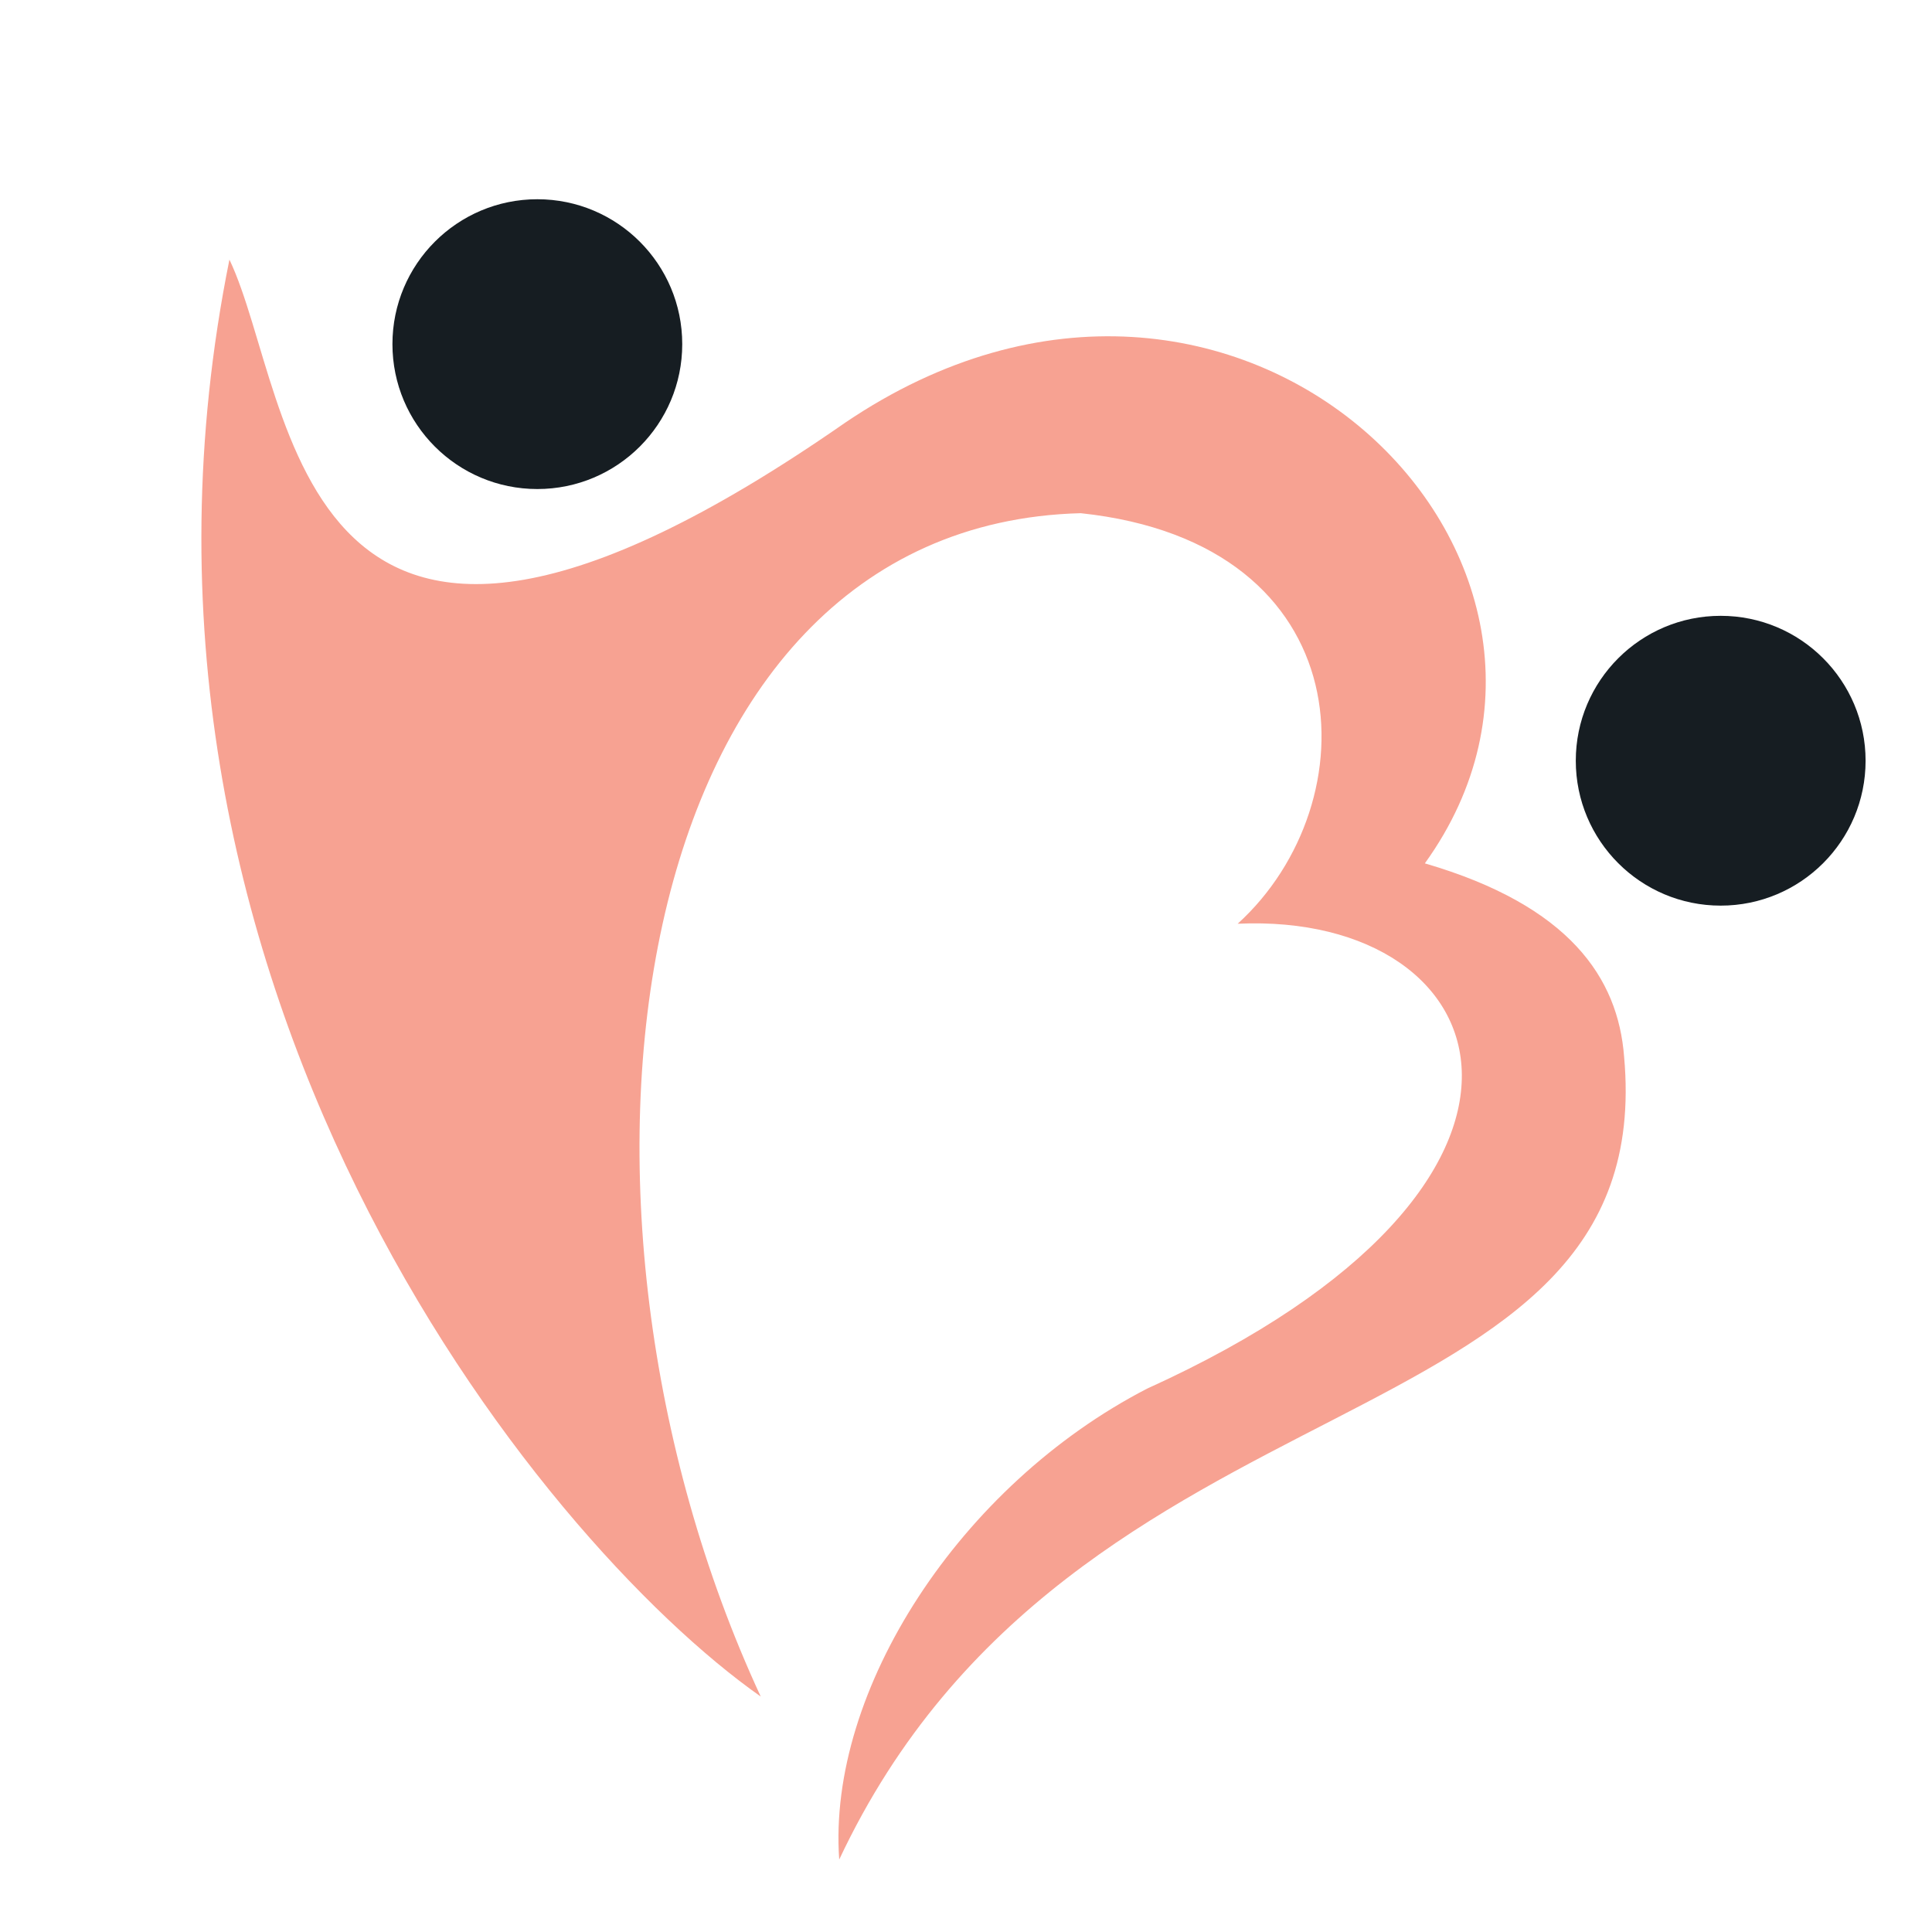 <?xml version="1.0" encoding="utf-8"?>
<!-- Generator: Adobe Illustrator 16.0.0, SVG Export Plug-In . SVG Version: 6.00 Build 0)  -->
<!DOCTYPE svg PUBLIC "-//W3C//DTD SVG 1.1 Tiny//EN" "http://www.w3.org/Graphics/SVG/1.1/DTD/svg11-tiny.dtd">
<svg version="1.1" baseProfile="tiny" id="Calque_1" xmlns:x="http://ns.adobe.com/Extensibility/1.0/" xmlns:i="http://ns.adobe.com/AdobeIllustrator/10.0/" xmlns:graph="http://ns.adobe.com/Graphs/1.0/"
	 xmlns="http://www.w3.org/2000/svg" xmlns:xlink="http://www.w3.org/1999/xlink" x="0px" y="0px" width="32px" height="32px"
	 viewBox="0 0 32 32" xml:space="preserve">
<path fill="#F7A292" d="M3.8,4.3c-2.4,11.9,5.1,21.2,8.8,23.8c-3.8-8.2-2.3-19.4,5.3-19.6c4.7,0.5,4.8,4.8,2.6,6.8
	c4.4-0.2,6,4.3-1.5,7.7c-3.1,1.6-5.3,5-5.1,7.8c3.9-8.3,13.6-6.7,13-13.3c-0.1-1.3-0.9-2.5-3.3-3.2C27.2,9.3,20.5,2.6,14,7
	C4.8,13.4,4.9,6.6,3.8,4.3z"/>
<circle fill="#161D22" cx="8.9" cy="5.7" r="2.4"/>
<circle fill="#161D22" cx="28.5" cy="12.6" r="2.4"/>
</svg>
